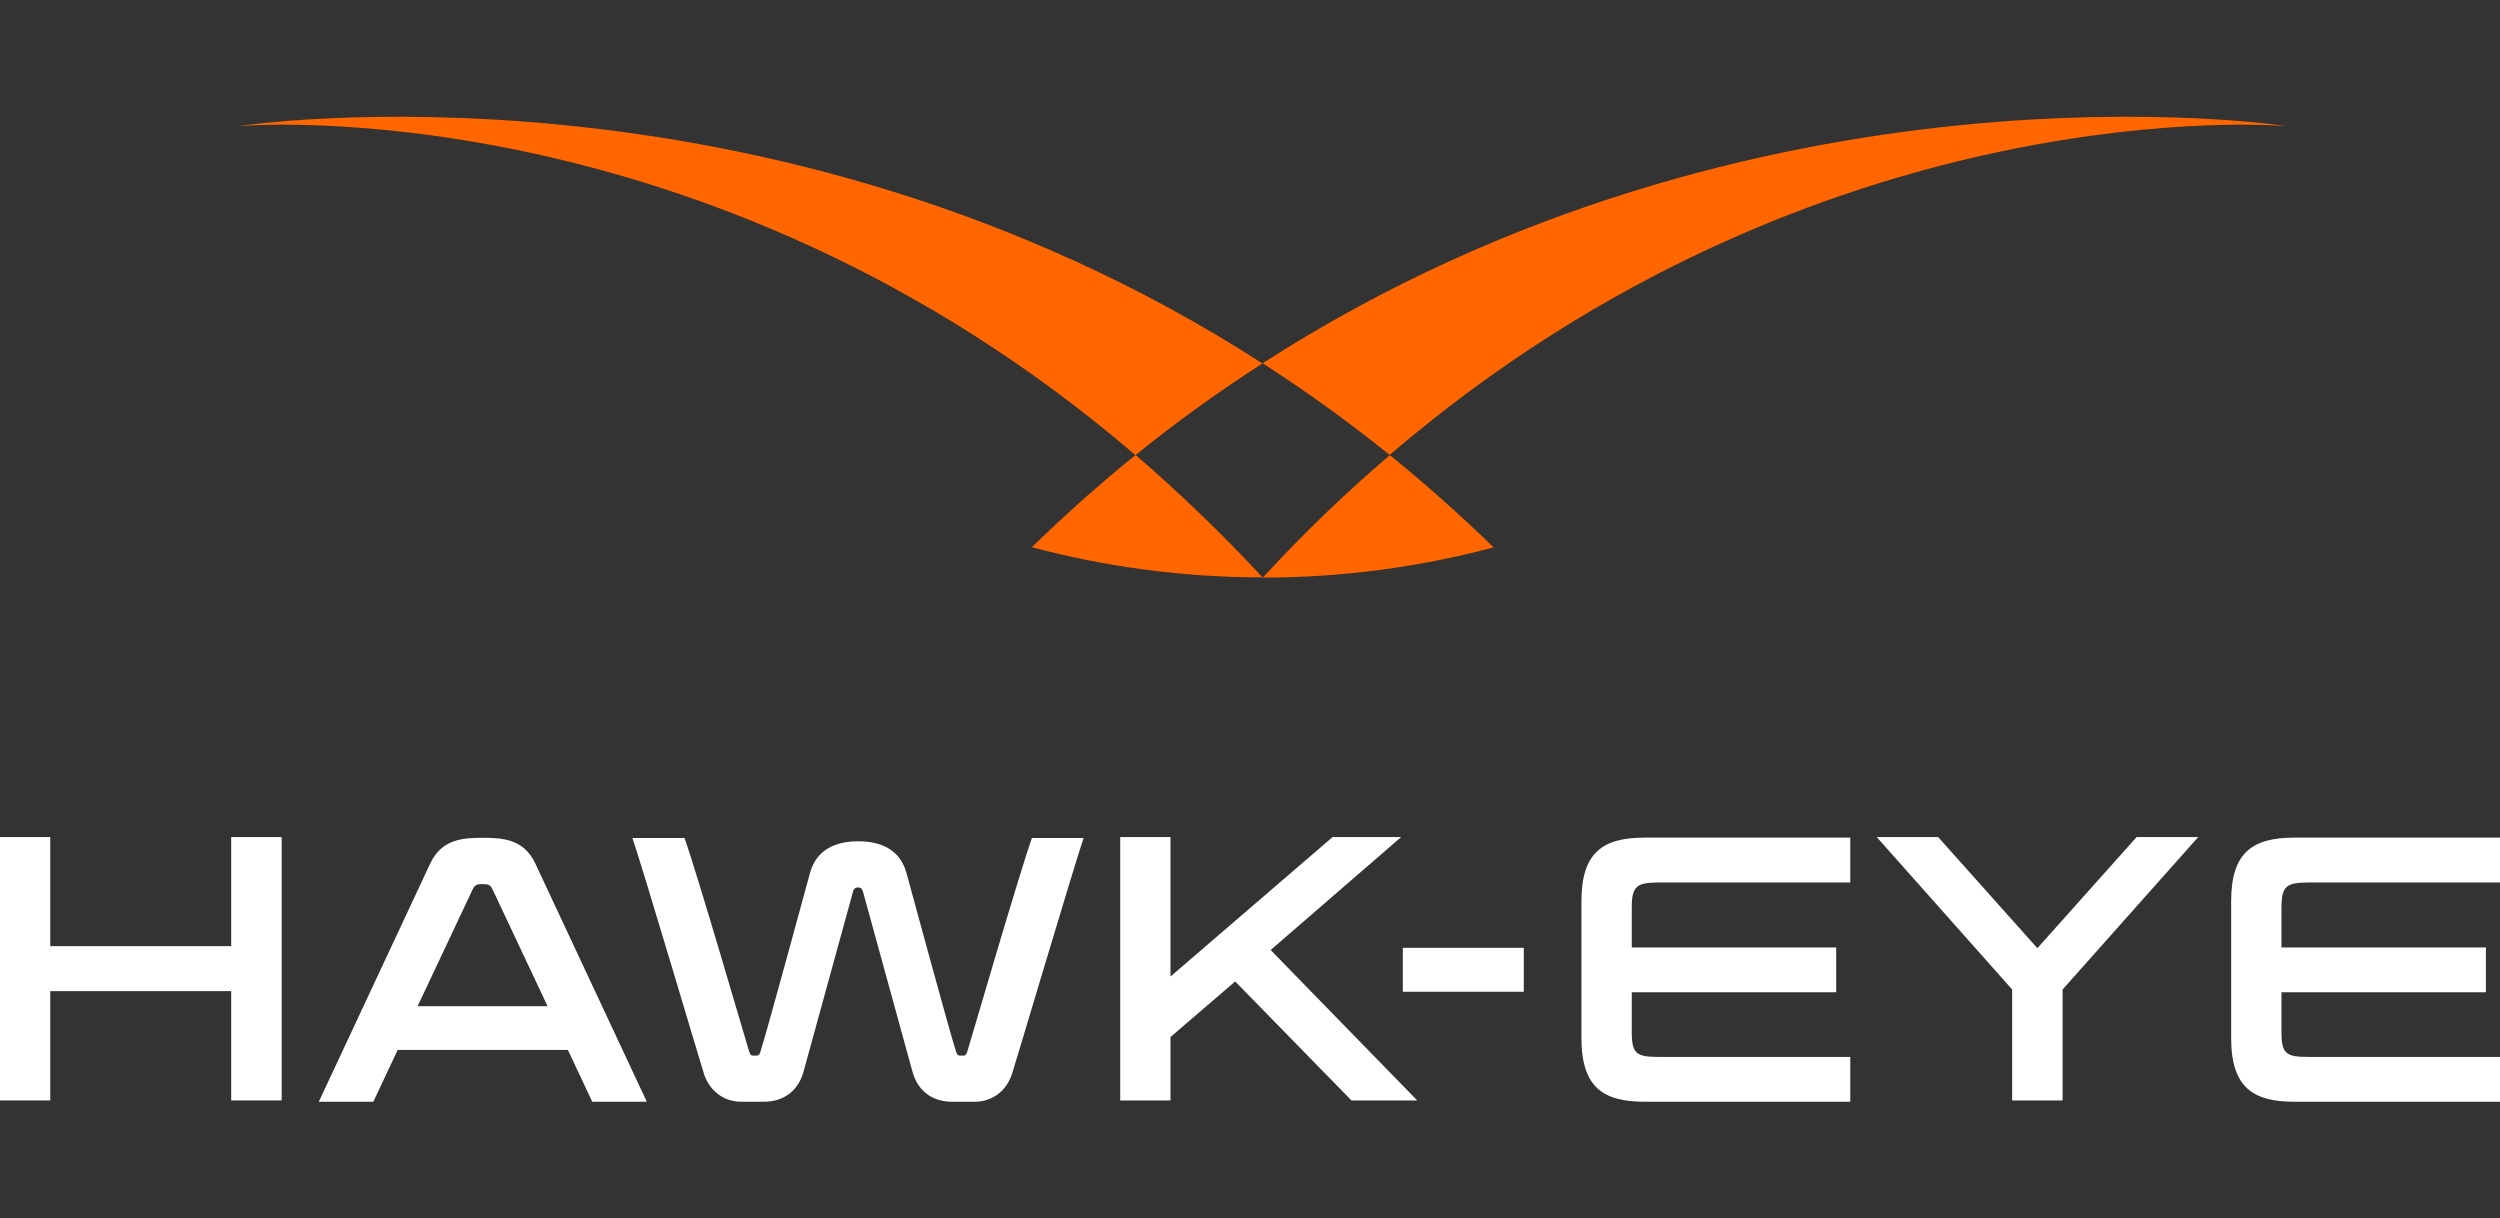 <?xml version="1.0" encoding="UTF-8" standalone="no"?><!--Generator: Adobe Illustrator 26.0.1, SVG Export Plug-In . SVG Version: 6.00 Build 0)--><svg version="1.1" id="Layer_2_00000168100235237533257490000008979186217254631869_" x="0px" y="0px" xml:space="preserve" sodipodi:docname="HEI_Secondary_Orange-White.svg" width="119" height="58" inkscape:version="1.4.2 (ebf0e940, 2025-05-08)" xmlns:inkscape="http://www.inkscape.org/namespaces/inkscape" xmlns:sodipodi="http://sodipodi.sourceforge.net/DTD/sodipodi-0.dtd" xmlns="http://www.w3.org/2000/svg" xmlns:svg="http://www.w3.org/2000/svg"><rect width="100%" height="100%" fill="#333333" stroke="none"/><defs id="defs8"/><sodipodi:namedview id="namedview8" pagecolor="#ffffff" bordercolor="#000000" borderopacity="0.25" inkscape:showpageshadow="2" inkscape:pageopacity="0.0" inkscape:pagecheckerboard="0" inkscape:deskcolor="#d1d1d1" inkscape:zoom="0.64186271" inkscape:cx="4.6738967" inkscape:cy="160.47045" inkscape:window-width="1424" inkscape:window-height="629" inkscape:window-x="0" inkscape:window-y="38" inkscape:window-maximized="0" inkscape:current-layer="Layer_2_00000168100235237533257490000008979186217254631869_"/><style type="text/css" id="style1">.st0{fill:#FF6600;}
	.st1{fill:#FFFFFF;}</style><path class="st0" d="m 60.11,27.493 v 0 c -0.009,0 -0.009,0 0,0 3.798,0 7.475,-0.505 10.985,-1.437 -1.62,-1.577 -3.267,-3.04 -4.939,-4.391 -2.047,1.742 -4.068,3.676 -6.046,5.828" id="path1" style="stroke-width:0.087"/><path class="st0" d="m 11.36,6.001 c 0,0 22.11,-1.978 42.687,15.663 1.995,-1.612 4.016,-3.058 6.046,-4.364 C 36.545,2.124 11.36,6.001 11.36,6.001" id="path2" style="stroke-width:0.087"/><path class="st0" d="m 54.055,21.656 c -1.673,1.35 -3.319,2.814 -4.939,4.391 3.502,0.932 7.187,1.437 10.985,1.437 h 0.009 -0.009 C 58.106,25.341 56.085,23.407 54.055,21.656" id="path3" style="stroke-width:0.087"/><path class="st0" d="m 108.842,6.001 c 0,0 -25.185,-3.877 -48.741,11.29 2.03,1.307 4.06,2.762 6.046,4.364 C 86.724,4.024 108.842,6.001 108.842,6.001" id="path4" style="stroke-width:0.087"/><polygon class="st1" points="27.5,394.7 27.5,454.4 126.5,454.4 126.5,394.7 154.1,394.7 154.1,538.8 126.5,538.8 126.5,479 27.5,479 27.5,538.8 0,538.8 0,394.7 " id="polygon4" transform="matrix(0.087,0,0,0.087,0,5.505)"/><path class="st1" d="M 30.787,52.442 H 28.191 l -1.159,-2.465 h -8.102 l -1.159,2.465 h -2.596 l 5.305,-11.342 c 0.549,-1.159 1.542,-1.22 2.5,-1.22 0.958,0 1.951,0.061 2.5,1.22 z m -4.722,-4.547 -2.631,-5.584 c -0.105,-0.218 -0.244,-0.227 -0.462,-0.227 -0.218,0 -0.348,0.009 -0.462,0.227 l -2.631,5.584 z" id="path5" style="stroke-width:0.087"/><path class="st1" d="m 51.581,39.889 c -0.409,1.167 -3.345,11.072 -3.415,11.247 -0.244,0.74 -0.889,1.307 -1.768,1.307 H 45.318 c -0.793,0 -1.559,-0.375 -1.864,-1.359 l -2.326,-8.459 c -0.061,-0.209 -0.07,-0.383 -0.287,-0.383 -0.218,0 -0.235,0.174 -0.287,0.383 l -2.326,8.459 c -0.305,0.976 -1.072,1.359 -1.864,1.359 h -1.08 c -0.88,0 -1.525,-0.566 -1.768,-1.307 -0.07,-0.183 -2.997,-10.079 -3.415,-11.247 h 2.483 c 0.61,1.716 2.971,9.835 3.032,10.018 0.052,0.166 0.087,0.34 0.218,0.34 0.044,0 0.157,0 0.192,0 0.131,0 0.174,-0.183 0.209,-0.314 0.322,-1.019 2.326,-8.398 2.326,-8.398 0.366,-1.298 1.533,-1.49 2.291,-1.49 0.758,0 1.925,0.192 2.291,1.49 0,0 2.004,7.379 2.326,8.398 0.044,0.139 0.078,0.314 0.209,0.314 0.044,0 0.157,0 0.192,0 0.131,0 0.166,-0.174 0.218,-0.34 0.061,-0.183 2.422,-8.302 3.032,-10.018 z" id="path6" style="stroke-width:0.087"/><polygon class="st1" points="640.4,471 729.1,394.7 766.6,394.7 695.2,456.5 775.4,538.8 739.4,538.8 675.8,473.7 640.4,504.1 640.4,538.8 612.9,538.8 612.9,394.7 640.4,394.7 " id="polygon6" transform="matrix(0.087,0,0,0.087,0,5.505)"/><path class="st1" d="m 77.672,43.182 v 1.917 h 9.731 v 2.134 h -9.731 v 1.917 c 0,1.019 0.244,1.159 1.263,1.159 h 9.138 v 2.134 h -9.783 c -1.908,0 -3.014,-0.619 -3.014,-3.032 v -6.508 c 0,-2.317 1.002,-3.032 3.014,-3.032 h 9.783 v 2.134 h -9.138 c -0.984,0.017 -1.263,0.131 -1.263,1.176" id="path7" style="stroke-width:0.087"/><polygon class="st1" points="1202.7,394.7 1128.5,478.1 1128.5,538.8 1100.9,538.8 1100.9,478.1 1026.8,394.7 1060.4,394.7 1114.7,455.5 1169,394.7 " id="polygon7" transform="matrix(0.087,0,0,0.087,0,5.505)"/><path class="st1" d="m 108.598,43.182 v 1.917 h 9.731 v 2.134 h -9.731 v 1.917 c 0,1.019 0.244,1.159 1.263,1.159 H 119 v 2.134 h -9.783 c -1.908,0 -3.014,-0.619 -3.014,-3.032 v -6.508 c 0,-2.317 1.002,-3.032 3.014,-3.032 H 119 v 2.134 h -9.138 c -0.984,0.017 -1.263,0.131 -1.263,1.176" id="path8" style="stroke-width:0.087"/><rect x="66.774" y="45.116" class="st1" width="5.758" height="2.091" id="rect8" style="stroke-width:0.087"/></svg>